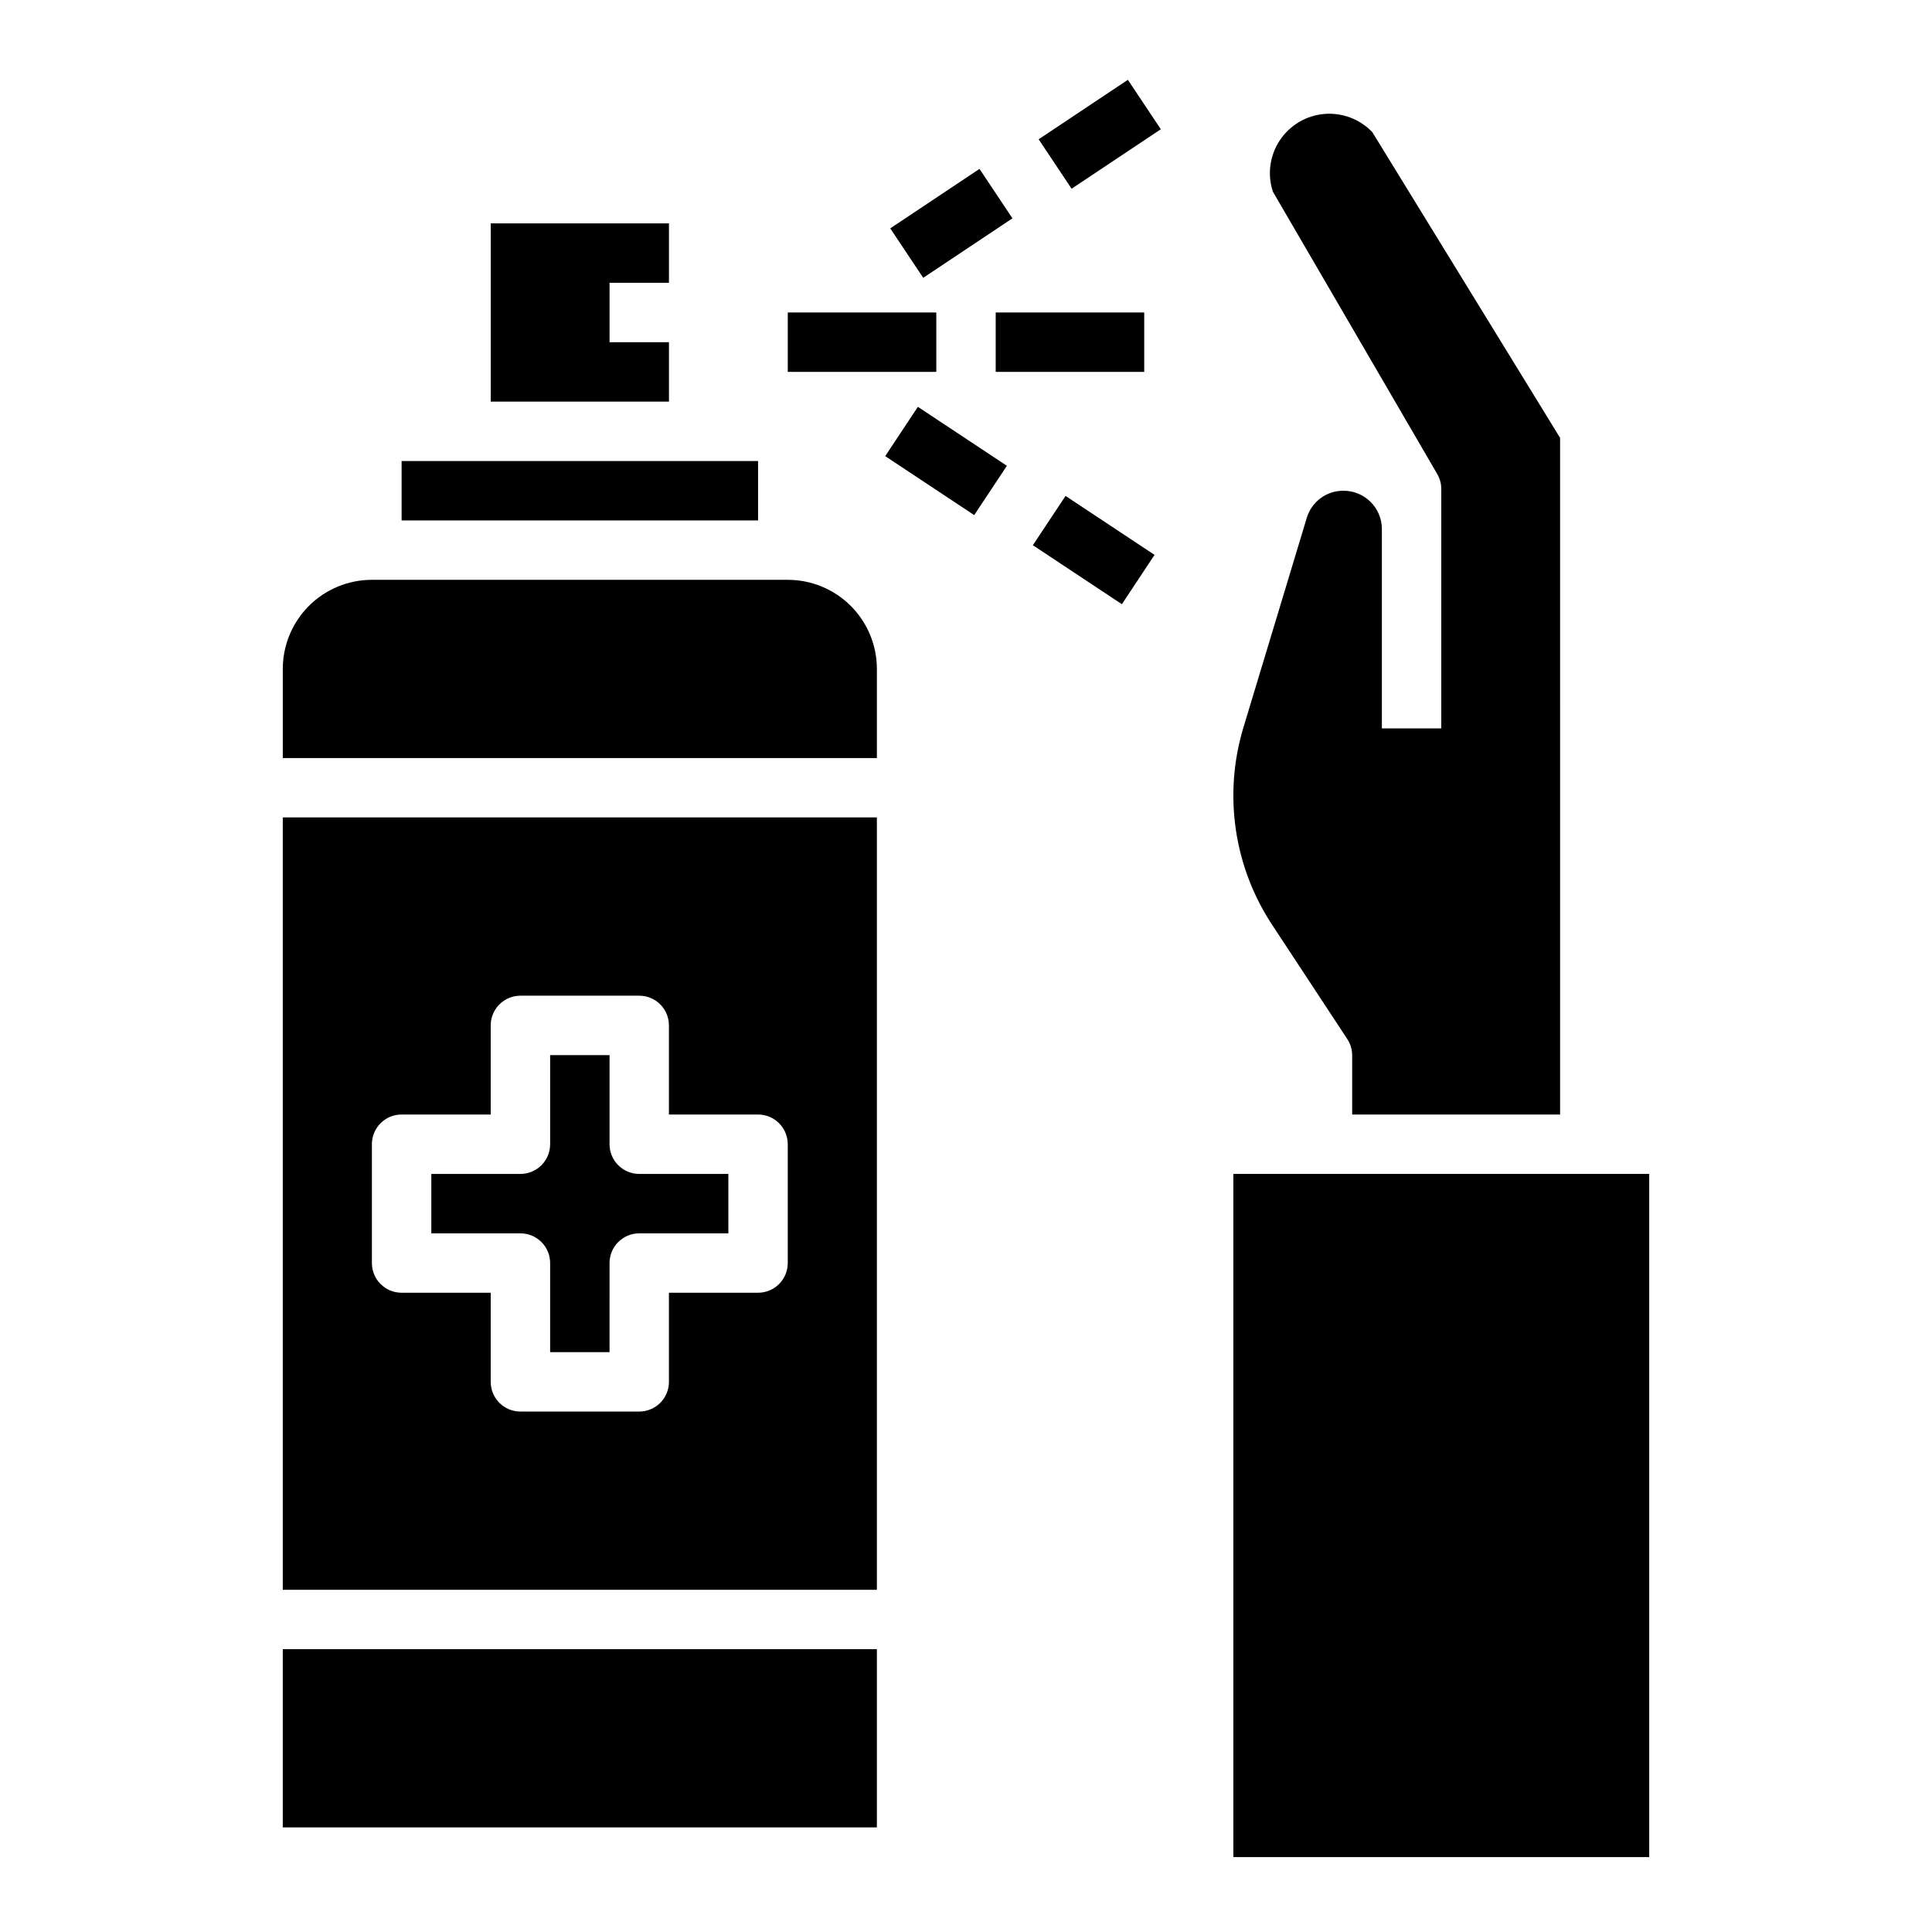 <?xml version="1.0" encoding="UTF-8"?>
<!-- Uploaded to: SVG Repo, www.svgrepo.com, Generator: SVG Repo Mixer Tools -->
<svg fill="#000000" width="800px" height="800px" version="1.1" viewBox="144 144 512 512" xmlns="http://www.w3.org/2000/svg">
 <g>
  <path d="m289.79 478.72v23.617h15.742l0.004-23.617c0-4.348 3.523-7.871 7.871-7.871h23.617v-15.746h-23.617c-4.348 0-7.871-3.523-7.871-7.871v-23.617h-15.746v23.617c0 2.09-0.828 4.09-2.305 5.566s-3.477 2.305-5.566 2.305h-23.617v15.742h23.617v0.004c2.09 0 4.09 0.828 5.566 2.305 1.477 1.477 2.305 3.481 2.305 5.566z"/>
  <path d="m218.94 581.05h157.44v47.23h-157.44z"/>
  <path d="m250.43 266.18h94.465v15.742h-94.465z"/>
  <path d="m321.28 234.69h-15.742v-15.746h15.742v-15.742h-47.23v47.23h47.23z"/>
  <path d="m218.94 565.31h157.44v-204.68h-157.44zm23.617-118.08c0-4.348 3.523-7.871 7.871-7.871h23.617v-23.617c0-4.348 3.523-7.871 7.871-7.871h31.488c2.086 0 4.09 0.828 5.566 2.305 1.477 1.477 2.305 3.481 2.305 5.566v23.617h23.617c2.086 0 4.09 0.828 5.566 2.305 1.477 1.477 2.305 3.481 2.305 5.566v31.488c0 2.086-0.828 4.09-2.305 5.566-1.477 1.477-3.481 2.305-5.566 2.305h-23.617v23.617c0 2.086-0.828 4.09-2.305 5.566-1.477 1.477-3.481 2.305-5.566 2.305h-31.488c-4.348 0-7.871-3.523-7.871-7.871v-23.617h-23.617c-4.348 0-7.871-3.523-7.871-7.871z"/>
  <path d="m352.77 297.66h-110.21c-6.266 0-12.27 2.484-16.699 6.914s-6.918 10.438-6.918 16.699v23.617h157.44v-23.617c0-6.262-2.488-12.27-6.918-16.699-4.43-4.43-10.434-6.914-16.699-6.914z"/>
  <path d="m470.85 455.1h110.21v181.05h-110.21z"/>
  <path d="m501 419.29c0.859 1.281 1.328 2.785 1.34 4.328v15.742h55.105l-0.004-179.32-49.75-81.004c-3.309-3.477-8.02-5.254-12.801-4.832-4.781 0.426-9.105 3.008-11.75 7.016-2.641 4.004-3.312 9-1.82 13.559l43.531 74.785c0.707 1.191 1.09 2.551 1.102 3.938v63.527h-15.742v-52.824c0-5.606-4.547-10.152-10.156-10.152-4.508-0.043-8.492 2.914-9.762 7.242l-16.844 55.734c-5.293 17.75-2.41 36.938 7.871 52.348z"/>
  <path d="m352.77 226.81h39.359v15.742h-39.359z"/>
  <path d="m407.87 226.81h39.359v15.742h-39.359z"/>
  <path d="m378.59 264.88 8.66-13.066 23.586 15.629-8.66 13.066z"/>
  <path d="m417.72 288.49 8.66-13.066 23.586 15.629-8.66 13.066z"/>
  <path d="m379.93 204.52 23.645-15.762 8.734 13.102-23.645 15.762z"/>
  <path d="m419.25 180.91 23.645-15.762 8.734 13.102-23.645 15.762z"/>
 </g>
</svg>